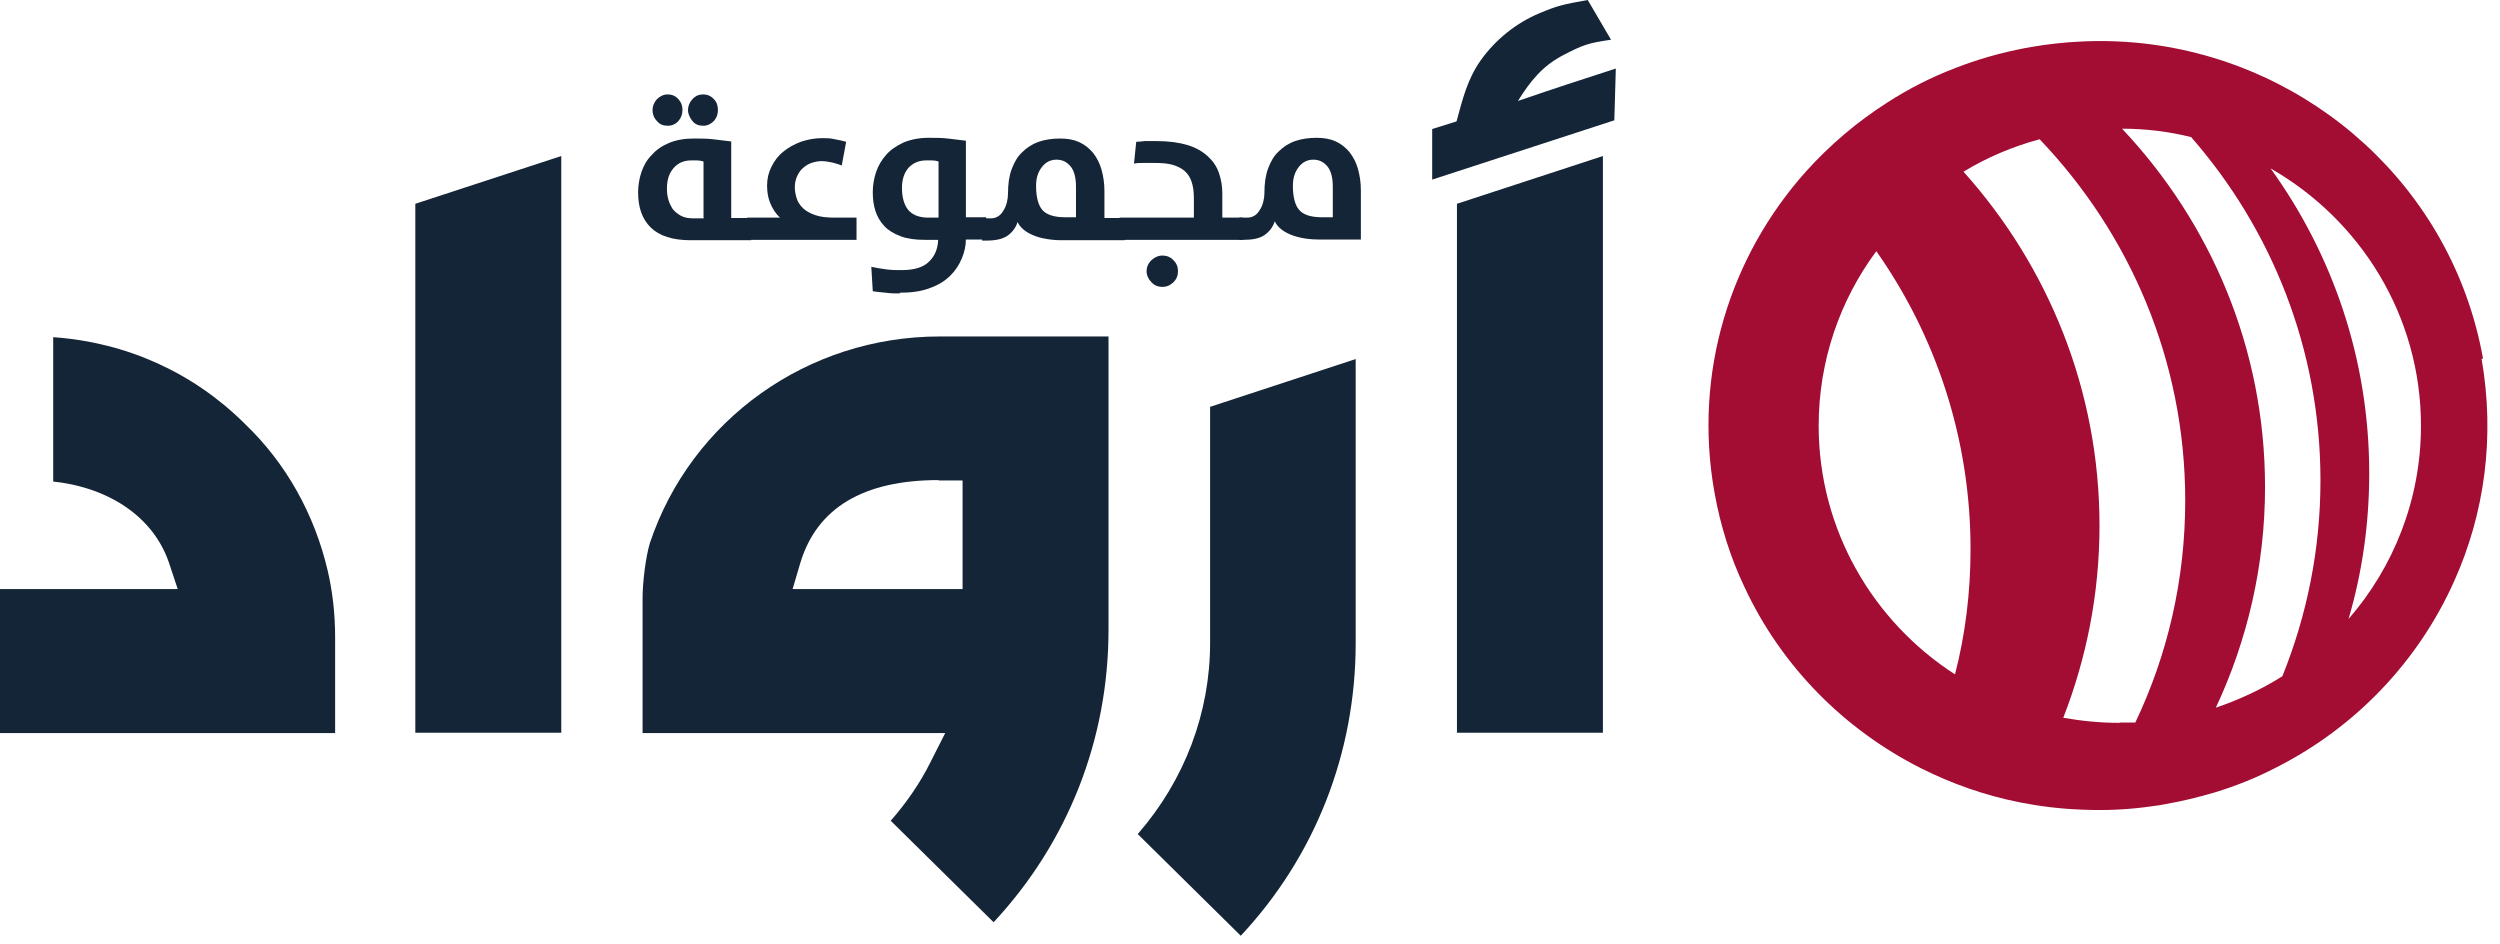 <svg width="135" height="51" viewBox="0 0 135 51" fill="none" xmlns="http://www.w3.org/2000/svg">
<path d="M126.821 33.425C127.559 30.925 127.938 28.287 127.938 25.551C127.938 19.409 125.963 13.74 122.611 9.094C127.46 11.87 130.732 17.047 130.732 22.992C130.732 26.968 129.255 30.63 126.821 33.425ZM119.658 38.208C121.354 34.586 122.312 30.551 122.312 26.299C122.312 18.819 119.379 12.027 114.59 6.949C115.867 6.949 117.124 7.106 118.321 7.402C122.671 12.382 125.305 18.858 125.305 25.945C125.305 29.685 124.566 33.248 123.249 36.515C122.132 37.224 120.935 37.775 119.678 38.208H119.658ZM114.47 39.035C113.433 39.035 112.415 38.936 111.417 38.759C112.674 35.531 113.373 32.047 113.373 28.385C113.373 21.063 110.599 14.37 106.03 9.272C107.287 8.504 108.684 7.913 110.14 7.52C115.009 12.618 118.002 19.468 118.002 27.027C118.002 31.318 117.044 35.373 115.308 39.015C115.029 39.015 114.749 39.015 114.45 39.015L114.47 39.035ZM98.208 22.992C98.208 19.468 99.366 16.201 101.321 13.563C104.534 18.13 106.409 23.681 106.409 29.645C106.409 31.988 106.13 34.251 105.571 36.417C101.142 33.562 98.208 28.602 98.208 22.992ZM134.084 19.37C132.428 10.098 124.766 3.347 115.727 2.343C114.63 2.224 113.492 2.185 112.355 2.244C111.477 2.284 110.579 2.382 109.681 2.539C109.562 2.559 109.462 2.579 109.342 2.599C108.025 2.854 106.768 3.209 105.571 3.681C104.274 4.173 103.057 4.803 101.92 5.532C100.284 6.575 98.807 7.835 97.53 9.252C93.44 13.819 91.424 20.118 92.582 26.594C92.901 28.385 93.44 30.098 94.198 31.692C96.193 35.984 99.585 39.389 103.715 41.476C105.391 42.322 107.187 42.952 109.063 43.326C110.16 43.543 111.278 43.68 112.415 43.72C113.692 43.779 115.009 43.72 116.306 43.523C116.505 43.503 116.725 43.464 116.924 43.425C117.822 43.267 118.72 43.05 119.578 42.795C120.755 42.44 121.873 41.987 122.93 41.436C127.24 39.251 130.612 35.669 132.528 31.378C134.164 27.736 134.742 23.602 134.004 19.37H134.084Z" fill="#A30C33"/>
<path d="M0 39.566V31.81H9.597L9.119 30.373C8.3 27.972 5.966 26.338 2.873 26.003V18.208C6.844 18.484 10.475 20.137 13.249 22.913C15.444 25.019 16.98 27.755 17.698 30.826C17.958 31.948 18.097 33.149 18.097 34.409V39.586H0V39.566Z" fill="#142537"/>
<path d="M22.427 39.566V11.004L30.309 8.425V39.566H22.427Z" fill="#142537"/>
<path d="M50.682 25.925C46.631 25.925 44.117 27.421 43.219 30.393L42.8 31.81H51.979V25.944H50.682V25.925ZM48.108 44.31C48.966 43.326 49.684 42.283 50.243 41.161L51.041 39.586H34.699V32.303C34.699 31.476 34.859 30.098 35.098 29.311C37.333 22.657 43.618 18.169 50.742 18.169H59.86V33.995C59.86 39.94 57.665 45.491 53.655 49.802L48.088 44.31H48.108Z" fill="#142537"/>
<path d="M61.455 45.019C63.969 42.125 65.346 38.503 65.346 34.704V21.968L73.207 19.389V34.724C73.207 40.669 71.013 46.239 67.002 50.531L61.435 45.038L61.455 45.019Z" fill="#142537"/>
<path d="M78.675 39.566V11.004L86.557 8.425V39.566H78.675Z" fill="#142537"/>
<path d="M77.338 9.705V6.968L78.654 6.555C78.974 5.374 79.233 4.291 79.951 3.268C80.749 2.146 81.867 1.24 83.144 0.709C84.082 0.315 84.401 0.236 85.738 0L86.995 2.146C85.758 2.323 85.498 2.421 84.461 2.953C83.303 3.543 82.645 4.37 81.967 5.453C84.381 4.626 84.84 4.488 87.254 3.701L87.174 6.496L77.318 9.705H77.338Z" fill="#142537"/>
<path d="M35.137 12.283C34.678 11.831 34.458 11.201 34.458 10.394C34.458 10.02 34.518 9.646 34.638 9.291C34.758 8.937 34.937 8.622 35.197 8.366C35.436 8.09 35.755 7.874 36.134 7.716C36.514 7.559 36.952 7.48 37.471 7.48C37.83 7.48 38.17 7.48 38.509 7.52C38.848 7.559 39.167 7.598 39.486 7.638V11.771H40.564V12.972H37.292C36.314 12.972 35.596 12.736 35.137 12.283ZM36.055 6.791C35.815 6.791 35.616 6.713 35.476 6.535C35.316 6.378 35.236 6.161 35.236 5.945C35.236 5.728 35.316 5.531 35.476 5.354C35.636 5.197 35.835 5.098 36.055 5.098C36.274 5.098 36.474 5.177 36.633 5.354C36.793 5.531 36.853 5.709 36.853 5.945C36.853 6.181 36.773 6.378 36.633 6.535C36.493 6.693 36.294 6.791 36.055 6.791ZM37.99 11.752V8.72C37.87 8.681 37.751 8.661 37.631 8.661C37.511 8.661 37.411 8.661 37.331 8.661C36.932 8.661 36.613 8.799 36.374 9.075C36.134 9.35 36.015 9.705 36.015 10.177C36.015 10.394 36.035 10.59 36.094 10.787C36.154 10.984 36.234 11.142 36.334 11.299C36.454 11.437 36.593 11.555 36.773 11.653C36.952 11.752 37.172 11.791 37.451 11.791H38.01L37.99 11.752ZM37.97 6.791C37.731 6.791 37.531 6.713 37.391 6.535C37.252 6.358 37.152 6.161 37.152 5.945C37.152 5.728 37.232 5.531 37.391 5.354C37.551 5.177 37.751 5.098 37.97 5.098C38.19 5.098 38.389 5.177 38.549 5.354C38.708 5.512 38.768 5.709 38.768 5.945C38.768 6.181 38.688 6.378 38.549 6.535C38.389 6.693 38.209 6.791 37.97 6.791Z" fill="#142537"/>
<path d="M40.326 11.752H42.122C41.862 11.515 41.703 11.24 41.583 10.945C41.463 10.649 41.423 10.334 41.423 10.02C41.423 9.645 41.503 9.311 41.663 8.996C41.822 8.681 42.022 8.405 42.301 8.189C42.561 7.972 42.88 7.795 43.239 7.657C43.598 7.539 43.977 7.46 44.396 7.46C44.616 7.46 44.855 7.46 45.075 7.519C45.294 7.559 45.494 7.598 45.693 7.657L45.454 8.937C45.294 8.878 45.135 8.819 44.955 8.779C44.775 8.74 44.576 8.701 44.356 8.701C44.177 8.701 43.997 8.74 43.818 8.799C43.638 8.858 43.498 8.956 43.359 9.075C43.219 9.193 43.119 9.35 43.039 9.527C42.96 9.704 42.92 9.901 42.92 10.118C42.92 10.315 42.96 10.512 43.02 10.708C43.079 10.905 43.199 11.082 43.359 11.24C43.518 11.397 43.738 11.515 44.017 11.614C44.297 11.712 44.636 11.752 45.055 11.752H46.252V12.953H40.346V11.752H40.326Z" fill="#142537"/>
<path d="M48.586 15.846C48.367 15.846 48.107 15.846 47.828 15.807C47.549 15.787 47.309 15.748 47.13 15.728L47.05 14.409C47.309 14.468 47.589 14.508 47.868 14.547C48.147 14.586 48.426 14.586 48.686 14.586C49.344 14.586 49.823 14.448 50.142 14.153C50.462 13.858 50.641 13.464 50.661 12.952H49.963C49.424 12.952 48.985 12.893 48.626 12.755C48.267 12.618 47.968 12.441 47.748 12.204C47.529 11.968 47.369 11.693 47.269 11.378C47.169 11.063 47.13 10.728 47.13 10.374C47.13 10.019 47.189 9.645 47.309 9.291C47.429 8.937 47.608 8.641 47.848 8.366C48.087 8.09 48.407 7.874 48.786 7.697C49.165 7.539 49.624 7.441 50.142 7.441C50.502 7.441 50.841 7.441 51.18 7.48C51.519 7.519 51.839 7.559 52.158 7.598V11.732H53.255V12.933H52.158C52.158 13.267 52.078 13.622 51.938 13.956C51.799 14.291 51.599 14.606 51.32 14.882C51.04 15.157 50.681 15.393 50.222 15.551C49.783 15.728 49.225 15.807 48.586 15.807V15.846ZM50.681 11.752V8.72C50.562 8.681 50.442 8.661 50.322 8.661C50.202 8.661 50.103 8.661 50.023 8.661C49.624 8.661 49.304 8.799 49.065 9.055C48.826 9.33 48.706 9.685 48.706 10.157C48.706 10.669 48.826 11.063 49.045 11.338C49.285 11.614 49.644 11.752 50.123 11.752H50.681Z" fill="#142537"/>
<path d="M56.347 12.874C56.068 12.815 55.848 12.736 55.649 12.638C55.449 12.539 55.31 12.441 55.19 12.323C55.07 12.204 54.99 12.086 54.95 11.988C54.851 12.303 54.651 12.559 54.392 12.736C54.133 12.913 53.753 12.992 53.255 12.992H53.035V11.791H53.514C53.654 11.791 53.793 11.752 53.913 11.673C54.033 11.594 54.112 11.496 54.192 11.358C54.272 11.24 54.332 11.082 54.372 10.925C54.412 10.768 54.432 10.61 54.432 10.453C54.432 9.941 54.492 9.508 54.631 9.134C54.771 8.76 54.95 8.445 55.21 8.209C55.449 7.972 55.749 7.775 56.088 7.657C56.427 7.539 56.826 7.48 57.245 7.48C57.644 7.48 57.983 7.539 58.283 7.677C58.582 7.815 58.821 8.012 59.021 8.248C59.221 8.504 59.38 8.799 59.48 9.153C59.58 9.508 59.639 9.882 59.639 10.315V11.771H60.737V12.972H57.325C56.966 12.972 56.627 12.933 56.367 12.874H56.347ZM58.103 11.752V10.079C58.103 9.586 58.003 9.212 57.804 8.976C57.604 8.74 57.365 8.622 57.046 8.622C56.726 8.622 56.467 8.76 56.267 9.016C56.048 9.291 55.948 9.626 55.948 10.039C55.948 10.649 56.068 11.082 56.287 11.338C56.507 11.594 56.926 11.732 57.505 11.732H58.103V11.752Z" fill="#142537"/>
<path d="M60.478 11.752H64.469V10.708C64.469 10.354 64.429 10.059 64.349 9.823C64.269 9.586 64.15 9.39 63.97 9.232C63.79 9.075 63.571 8.976 63.312 8.897C63.032 8.819 62.713 8.799 62.314 8.799C62.094 8.799 61.895 8.799 61.715 8.799C61.536 8.799 61.376 8.799 61.236 8.838L61.356 7.657C61.496 7.657 61.635 7.638 61.815 7.618C61.995 7.618 62.194 7.618 62.453 7.618C63.112 7.618 63.671 7.697 64.129 7.834C64.588 7.972 64.948 8.189 65.227 8.445C65.506 8.701 65.706 8.996 65.826 9.35C65.945 9.704 66.005 10.059 66.005 10.453V11.752H67.103V12.953H60.458V11.752H60.478ZM62.773 15.492C62.533 15.492 62.334 15.413 62.174 15.236C62.014 15.078 61.915 14.862 61.915 14.645C61.915 14.429 61.995 14.232 62.174 14.055C62.334 13.897 62.553 13.799 62.773 13.799C62.992 13.799 63.212 13.878 63.371 14.055C63.531 14.212 63.611 14.409 63.611 14.645C63.611 14.882 63.531 15.078 63.371 15.236C63.212 15.393 63.012 15.492 62.773 15.492Z" fill="#142537"/>
<path d="M66.883 11.752H67.362C67.501 11.752 67.641 11.712 67.761 11.633C67.88 11.555 67.96 11.456 68.04 11.319C68.12 11.2 68.18 11.043 68.219 10.886C68.259 10.728 68.279 10.57 68.279 10.413C68.279 9.901 68.339 9.468 68.479 9.094C68.618 8.72 68.798 8.405 69.058 8.169C69.297 7.933 69.596 7.736 69.935 7.618C70.275 7.5 70.674 7.441 71.093 7.441C71.492 7.441 71.831 7.5 72.13 7.638C72.43 7.775 72.669 7.972 72.868 8.208C73.068 8.464 73.228 8.76 73.328 9.114C73.427 9.468 73.487 9.842 73.487 10.275V12.933H71.192C70.833 12.933 70.494 12.893 70.235 12.834C69.955 12.775 69.736 12.697 69.536 12.598C69.337 12.5 69.197 12.401 69.078 12.283C68.958 12.165 68.878 12.047 68.838 11.948C68.738 12.263 68.539 12.519 68.279 12.697C68.02 12.874 67.641 12.952 67.142 12.952H66.922V11.752H66.883ZM71.971 11.752V10.078C71.971 9.586 71.871 9.212 71.671 8.976C71.472 8.74 71.232 8.622 70.913 8.622C70.594 8.622 70.335 8.76 70.135 9.015C69.915 9.291 69.816 9.626 69.816 10.039C69.816 10.649 69.935 11.082 70.155 11.338C70.374 11.594 70.793 11.732 71.372 11.732H71.971V11.752Z" fill="#142537"/>
</svg>
